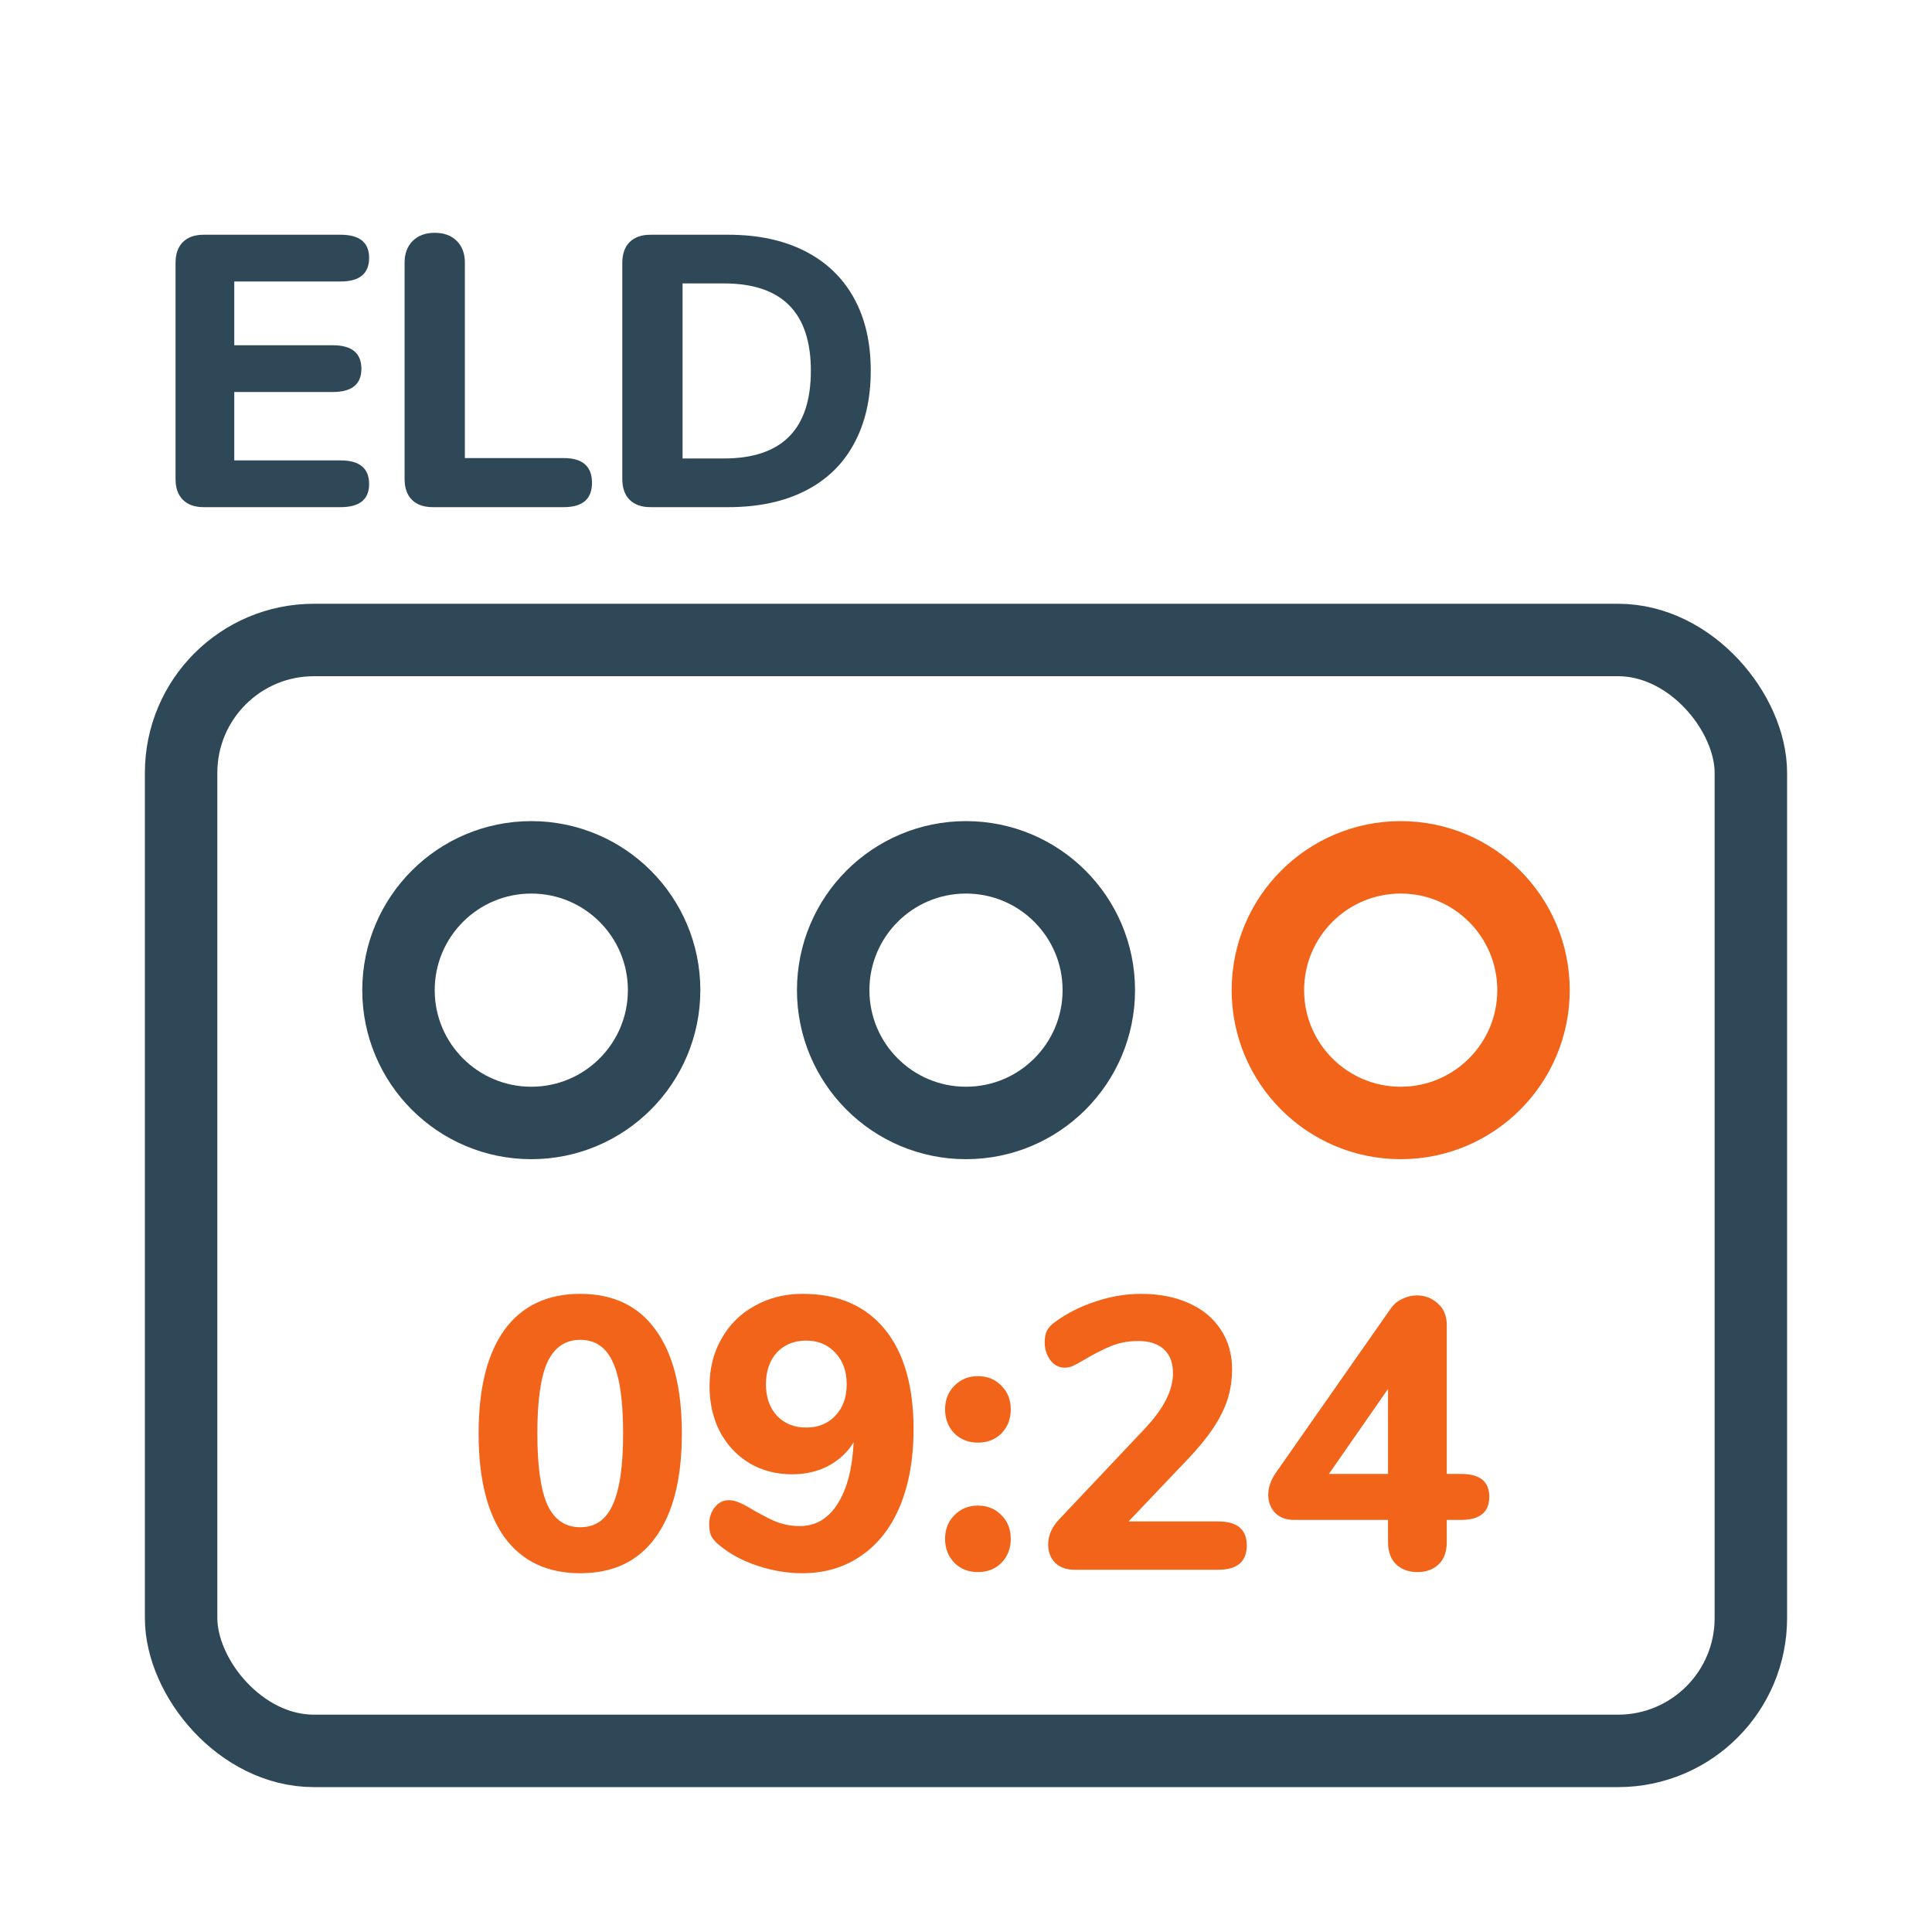 <svg width="70" height="70" viewBox="0 0 70 70" fill="none" xmlns="http://www.w3.org/2000/svg">
<rect x="6.562" y="23.188" width="56.875" height="40.25" rx="4.812" stroke="#2F4858" stroke-width="2.625"/>
<circle cx="19.25" cy="35.875" r="4.812" stroke="#2F4858" stroke-width="2.625"/>
<circle cx="35" cy="35.875" r="4.812" stroke="#2F4858" stroke-width="2.625"/>
<circle cx="50.75" cy="35.875" r="4.812" stroke="#F26419" stroke-width="2.625"/>
<path d="M21.023 57.001C19.829 57.001 18.914 56.567 18.279 55.699C17.654 54.831 17.341 53.576 17.341 51.933C17.341 50.3 17.654 49.049 18.279 48.181C18.914 47.313 19.829 46.879 21.023 46.879C22.218 46.879 23.128 47.313 23.753 48.181C24.388 49.049 24.705 50.3 24.705 51.933C24.705 53.576 24.388 54.831 23.753 55.699C23.128 56.567 22.218 57.001 21.023 57.001ZM21.023 55.335C21.565 55.335 21.957 55.064 22.199 54.523C22.451 53.982 22.577 53.118 22.577 51.933C22.577 50.738 22.451 49.875 22.199 49.343C21.957 48.811 21.565 48.545 21.023 48.545C20.482 48.545 20.085 48.816 19.833 49.357C19.591 49.889 19.469 50.748 19.469 51.933C19.469 53.118 19.591 53.982 19.833 54.523C20.085 55.064 20.482 55.335 21.023 55.335Z" fill="#F26419"/>
<path d="M29.082 46.879C30.36 46.879 31.35 47.304 32.05 48.153C32.75 49.002 33.1 50.216 33.1 51.793C33.1 52.848 32.937 53.772 32.61 54.565C32.283 55.349 31.812 55.951 31.196 56.371C30.589 56.791 29.88 57.001 29.068 57.001C28.536 57.001 27.999 56.912 27.458 56.735C26.916 56.558 26.454 56.31 26.072 55.993C25.941 55.89 25.843 55.783 25.778 55.671C25.722 55.55 25.694 55.405 25.694 55.237C25.694 54.994 25.759 54.789 25.89 54.621C26.03 54.444 26.198 54.355 26.394 54.355C26.515 54.355 26.618 54.374 26.702 54.411C26.795 54.439 26.916 54.495 27.066 54.579C27.439 54.803 27.77 54.98 28.06 55.111C28.358 55.232 28.662 55.293 28.97 55.293C29.549 55.293 30.006 55.027 30.342 54.495C30.687 53.963 30.883 53.216 30.93 52.255C30.715 52.61 30.412 52.894 30.02 53.109C29.628 53.314 29.189 53.417 28.704 53.417C28.125 53.417 27.607 53.282 27.15 53.011C26.702 52.74 26.347 52.362 26.086 51.877C25.834 51.392 25.708 50.841 25.708 50.225C25.708 49.581 25.852 49.007 26.142 48.503C26.431 47.99 26.832 47.593 27.346 47.313C27.859 47.024 28.438 46.879 29.082 46.879ZM29.208 51.723C29.646 51.723 30.001 51.578 30.272 51.289C30.543 51 30.678 50.622 30.678 50.155C30.678 49.688 30.543 49.31 30.272 49.021C30.001 48.722 29.646 48.573 29.208 48.573C28.769 48.573 28.415 48.718 28.144 49.007C27.883 49.296 27.752 49.679 27.752 50.155C27.752 50.622 27.883 51 28.144 51.289C28.415 51.578 28.769 51.723 29.208 51.723Z" fill="#F26419"/>
<path d="M35.432 52.269C35.087 52.269 34.802 52.157 34.578 51.933C34.354 51.7 34.242 51.41 34.242 51.065C34.242 50.72 34.354 50.435 34.578 50.211C34.802 49.978 35.087 49.861 35.432 49.861C35.778 49.861 36.062 49.978 36.286 50.211C36.51 50.435 36.622 50.72 36.622 51.065C36.622 51.41 36.51 51.7 36.286 51.933C36.062 52.157 35.778 52.269 35.432 52.269ZM35.432 56.959C35.087 56.959 34.802 56.847 34.578 56.623C34.354 56.39 34.242 56.1 34.242 55.755C34.242 55.41 34.354 55.125 34.578 54.901C34.802 54.668 35.087 54.551 35.432 54.551C35.778 54.551 36.062 54.668 36.286 54.901C36.51 55.125 36.622 55.41 36.622 55.755C36.622 56.1 36.51 56.39 36.286 56.623C36.062 56.847 35.778 56.959 35.432 56.959Z" fill="#F26419"/>
<path d="M44.137 55.125C44.828 55.125 45.173 55.414 45.173 55.993C45.173 56.581 44.828 56.875 44.137 56.875H38.929C38.64 56.875 38.406 56.791 38.229 56.623C38.061 56.446 37.977 56.226 37.977 55.965C37.977 55.629 38.112 55.321 38.383 55.041L41.463 51.779C42.154 51.051 42.499 50.379 42.499 49.763C42.499 49.38 42.392 49.091 42.177 48.895C41.962 48.69 41.65 48.587 41.239 48.587C40.884 48.587 40.558 48.648 40.259 48.769C39.96 48.89 39.615 49.068 39.223 49.301C39.064 49.394 38.943 49.46 38.859 49.497C38.775 49.534 38.677 49.553 38.565 49.553C38.369 49.553 38.201 49.464 38.061 49.287C37.921 49.1 37.851 48.886 37.851 48.643C37.851 48.466 37.879 48.321 37.935 48.209C38 48.088 38.103 47.98 38.243 47.887C38.663 47.579 39.144 47.336 39.685 47.159C40.236 46.972 40.786 46.879 41.337 46.879C42 46.879 42.578 46.991 43.073 47.215C43.577 47.439 43.964 47.761 44.235 48.181C44.506 48.592 44.641 49.068 44.641 49.609C44.641 50.178 44.52 50.706 44.277 51.191C44.044 51.676 43.647 52.218 43.087 52.815L40.889 55.125H44.137Z" fill="#F26419"/>
<path d="M52.937 53.403C53.619 53.403 53.959 53.678 53.959 54.229C53.959 54.789 53.619 55.069 52.937 55.069H52.419V55.867C52.419 56.222 52.321 56.492 52.125 56.679C51.929 56.866 51.673 56.959 51.355 56.959C51.038 56.959 50.781 56.866 50.585 56.679C50.389 56.492 50.291 56.222 50.291 55.867V55.069H46.889C46.6 55.069 46.371 54.985 46.203 54.817C46.035 54.64 45.951 54.42 45.951 54.159C45.951 53.898 46.04 53.636 46.217 53.375L50.389 47.411C50.501 47.252 50.641 47.136 50.809 47.061C50.977 46.977 51.155 46.935 51.341 46.935C51.631 46.935 51.883 47.033 52.097 47.229C52.312 47.416 52.419 47.677 52.419 48.013V53.403H52.937ZM48.149 53.403H50.291V50.323L48.149 53.403Z" fill="#F26419"/>
<path d="M7.382 18.375C7.055 18.375 6.803 18.286 6.626 18.109C6.449 17.932 6.36 17.68 6.36 17.353V9.527C6.36 9.2 6.449 8.948 6.626 8.771C6.803 8.594 7.055 8.505 7.382 8.505H12.338C13.028 8.505 13.374 8.785 13.374 9.345C13.374 9.914 13.028 10.199 12.338 10.199H8.488V12.509H12.058C12.748 12.509 13.094 12.794 13.094 13.363C13.094 13.923 12.748 14.203 12.058 14.203H8.488V16.681H12.338C13.028 16.681 13.374 16.966 13.374 17.535C13.374 18.095 13.028 18.375 12.338 18.375H7.382Z" fill="#2F4858"/>
<path d="M15.681 18.375C15.354 18.375 15.102 18.286 14.925 18.109C14.747 17.932 14.659 17.68 14.659 17.353V9.513C14.659 9.186 14.757 8.925 14.953 8.729C15.149 8.533 15.415 8.435 15.751 8.435C16.087 8.435 16.353 8.533 16.549 8.729C16.745 8.925 16.843 9.186 16.843 9.513V16.597H20.427C21.108 16.597 21.449 16.896 21.449 17.493C21.449 18.081 21.108 18.375 20.427 18.375H15.681Z" fill="#2F4858"/>
<path d="M23.569 18.375C23.243 18.375 22.991 18.286 22.813 18.109C22.636 17.932 22.547 17.68 22.547 17.353V9.527C22.547 9.2 22.636 8.948 22.813 8.771C22.991 8.594 23.243 8.505 23.569 8.505H26.383C27.457 8.505 28.381 8.701 29.155 9.093C29.93 9.485 30.523 10.05 30.933 10.787C31.344 11.524 31.549 12.406 31.549 13.433C31.549 14.46 31.344 15.346 30.933 16.093C30.532 16.83 29.944 17.395 29.169 17.787C28.395 18.179 27.466 18.375 26.383 18.375H23.569ZM26.229 16.611C28.329 16.611 29.379 15.552 29.379 13.433C29.379 11.324 28.329 10.269 26.229 10.269H24.731V16.611H26.229Z" fill="#2F4858"/>
</svg>
